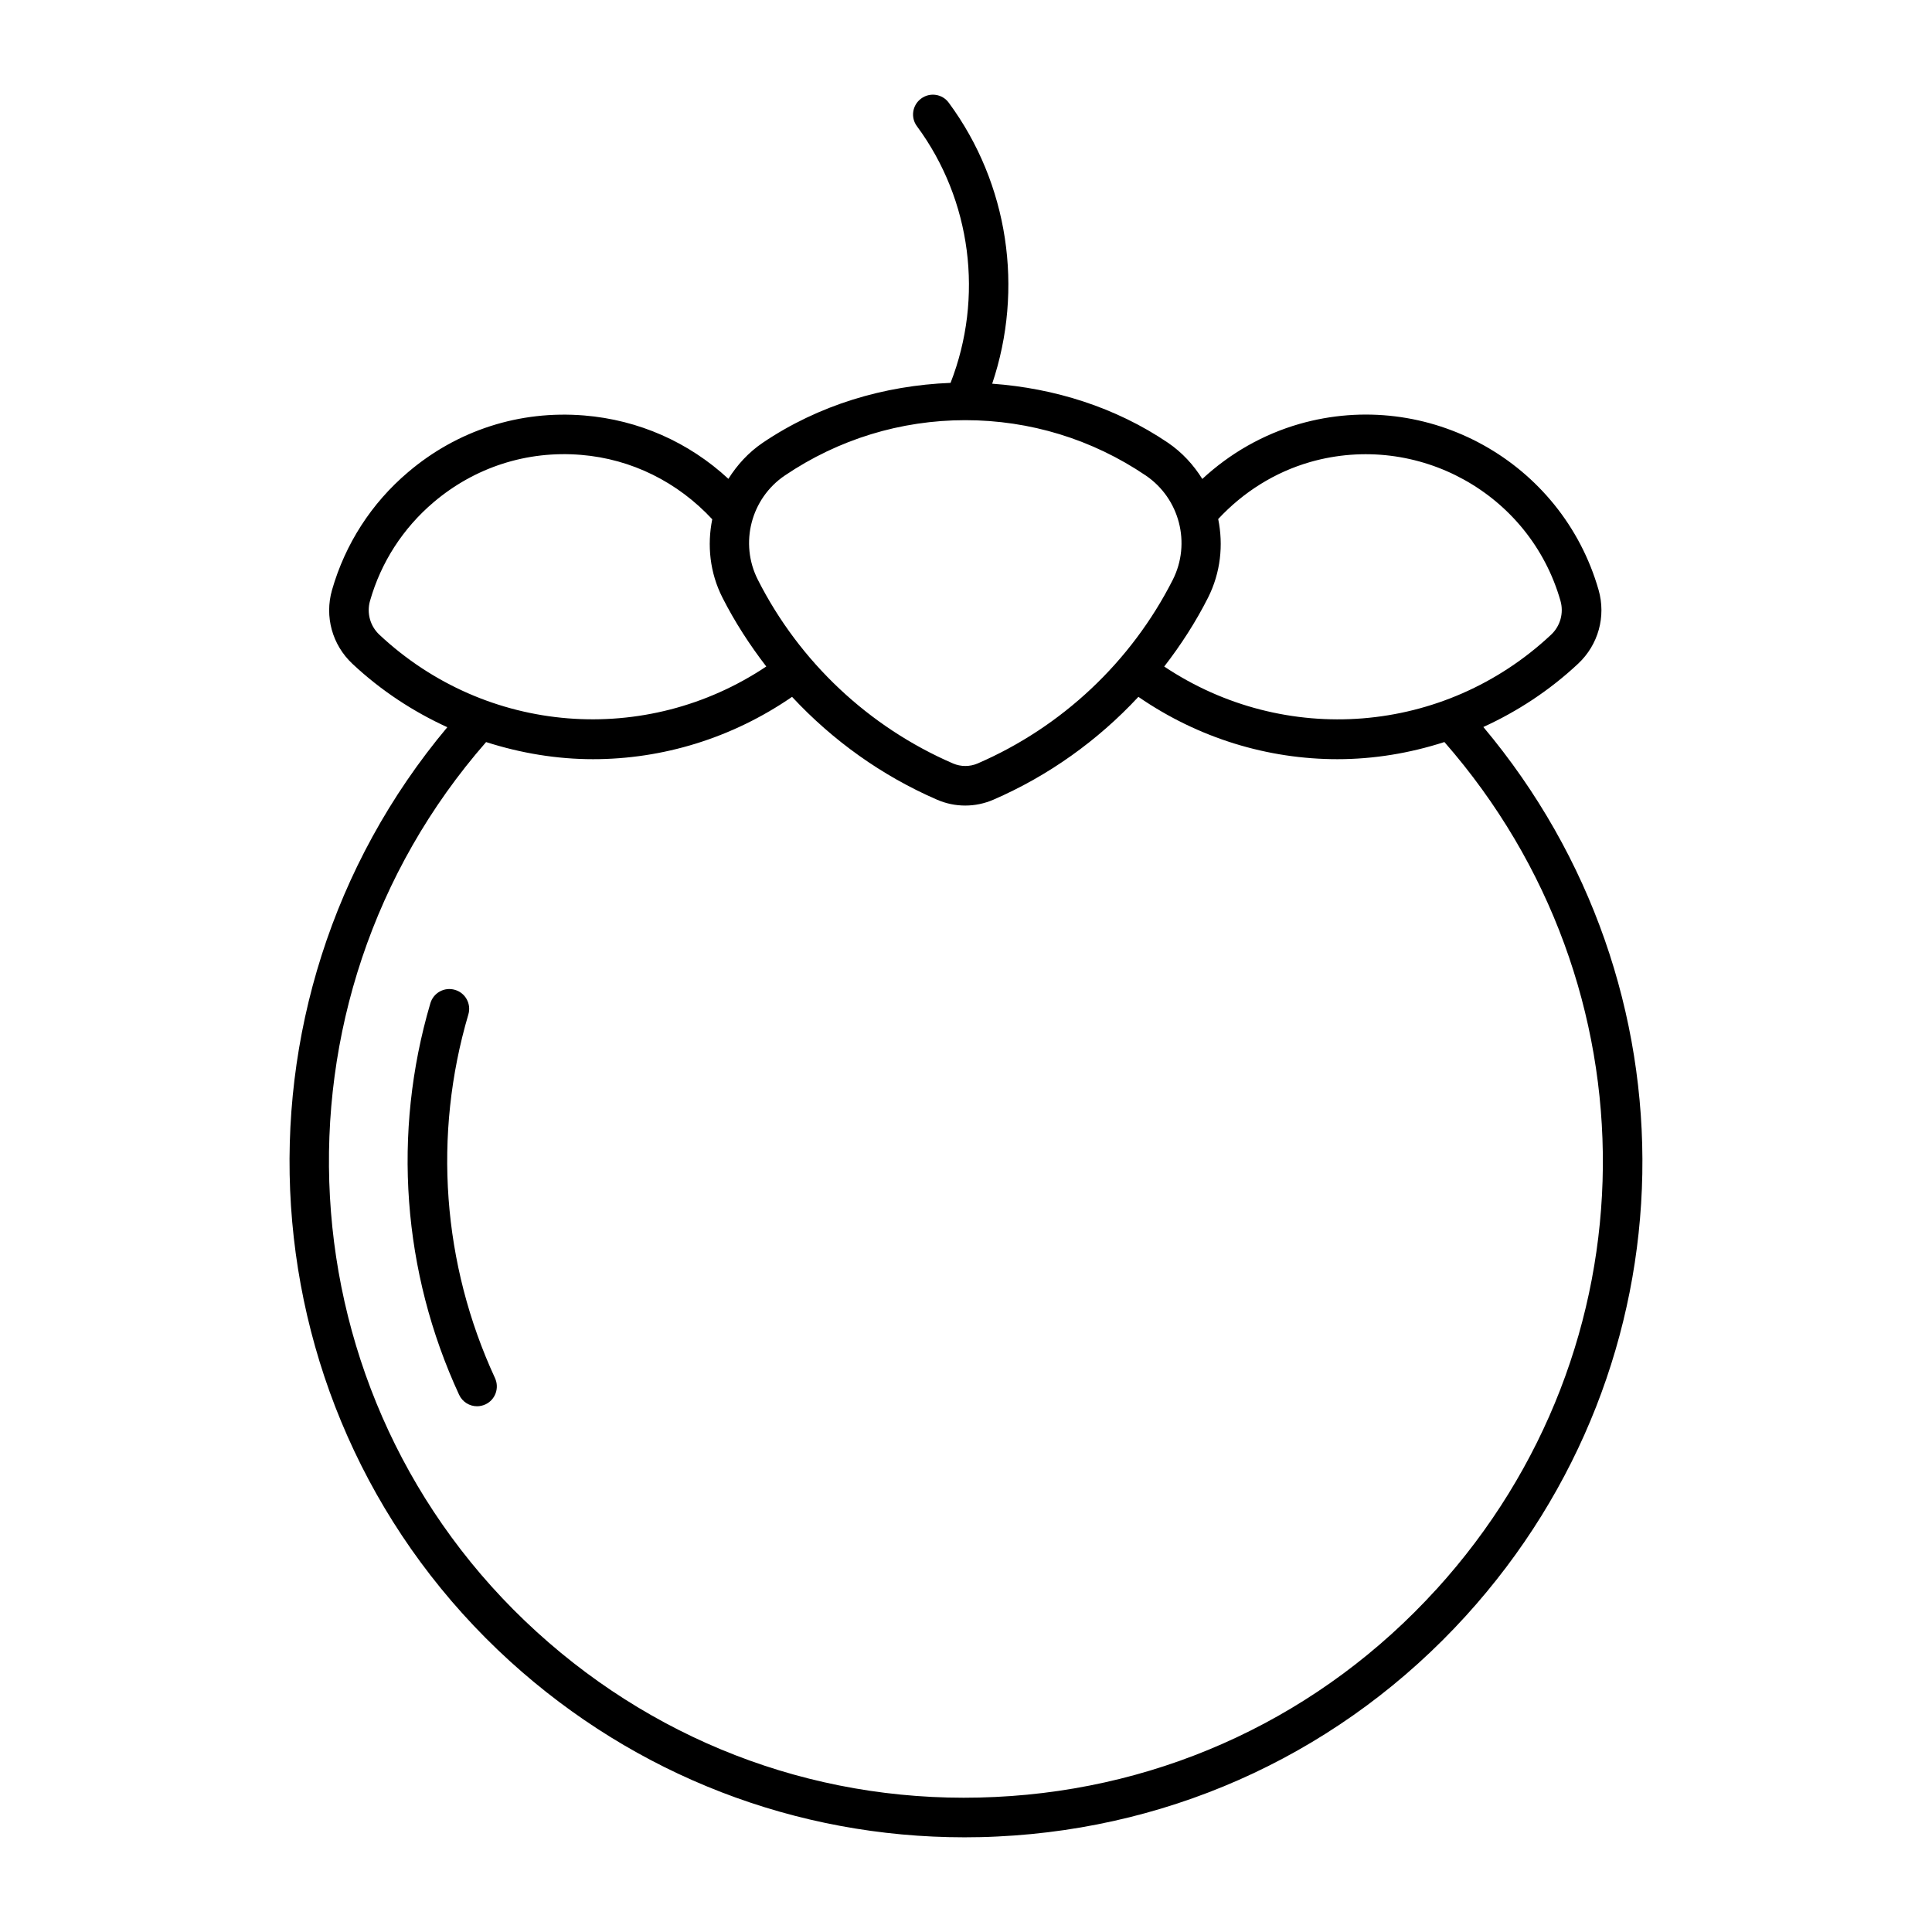 <?xml version="1.0" encoding="UTF-8"?>
<!-- The Best Svg Icon site in the world: iconSvg.co, Visit us! https://iconsvg.co -->
<svg fill="#000000" width="800px" height="800px" version="1.1" viewBox="144 144 512 512" xmlns="http://www.w3.org/2000/svg">
 <g>
  <path d="m562.23 319.88c5.352-5.027 7.422-12.512 5.406-19.555-9.75-33.965-45.27-53.719-79.309-43.969-9.656 2.781-18.391 7.797-25.703 14.57-2.32-3.715-5.332-7.031-9.133-9.613-13.906-9.406-30.094-14.434-46.551-15.629 8.43-25.043 4.344-52.984-11.504-74.457-1.699-2.34-5.008-2.832-7.328-1.102-2.34 1.723-2.844 5.016-1.102 7.336 14.465 19.605 17.719 45.406 8.902 68.004-17.57 0.691-34.961 5.856-49.773 15.871-3.789 2.57-6.789 5.879-9.102 9.562-10.477-9.699-23.762-15.609-38.215-16.793-17.129-1.406-33.648 3.938-46.688 15.039-9.688 8.207-16.648 19.02-20.141 31.215-2.016 7.043 0.051 14.535 5.406 19.555 7.609 7.125 16.133 12.68 25.148 16.805-61.371 73.219-54.652 182.71 16.648 247.57 33.273 30.223 75.738 46.617 120.42 46.617 2.875 0 5.793-0.062 8.691-0.211 47.832-2.266 91.914-23.02 124.14-58.441 60.887-66.953 62.324-166.9 4.66-235.59 9.016-4.125 17.527-9.664 25.125-16.781zm-71.004-53.445c28.434-8.094 58.191 8.355 66.312 36.777 0.922 3.242-0.031 6.695-2.488 8.996-28.352 26.574-70.637 29.727-102.52 8.43 4.398-5.688 8.324-11.754 11.598-18.223 3.359-6.656 4.106-13.992 2.707-20.867 6.656-7.148 14.98-12.406 24.395-15.113zm-139.22 3.566c14.18-9.582 30.699-14.652 47.809-14.652 17.109 0 33.629 5.059 47.809 14.652 8.984 6.086 12.07 17.98 7.168 27.668-11.012 21.715-29.379 38.992-51.715 48.66-2.078 0.891-4.441 0.883-6.508 0-22.336-9.656-40.703-26.934-51.715-48.66-4.941-9.688-1.844-21.59 7.152-27.668zm-109.94 33.211c2.906-10.211 8.742-19.23 16.836-26.105 10.914-9.27 24.75-13.75 39.078-12.562 13.445 1.102 25.633 7.231 34.773 17.066-1.387 6.856-0.652 14.18 2.719 20.793 3.285 6.477 7.223 12.531 11.598 18.223-31.875 21.297-74.164 18.148-102.54-8.43-2.445-2.289-3.391-5.742-2.469-8.984zm282.59 261.97c-30.324 33.355-71.836 52.91-116.86 55.031-45.102 2.184-88.199-13.395-121.55-43.738-68.004-61.852-73.672-166.9-13.426-235.82 9.203 2.949 18.746 4.535 28.34 4.535 18.359 0 36.758-5.512 52.742-16.52 10.758 11.566 23.836 20.941 38.477 27.277 2.371 1.02 4.859 1.531 7.422 1.531s5.047-0.523 7.41-1.531c14.652-6.34 27.73-15.723 38.477-27.277 15.984 11.012 34.375 16.52 52.742 16.52 9.594 0 19.145-1.574 28.352-4.543 56.66 64.758 56.02 160.64-2.117 224.54z"/>
  <path d="m268.12 412.84c0.82-2.781-0.754-5.699-3.547-6.519-2.801-0.828-5.699 0.777-6.519 3.547-10.141 34.375-7.43 71.227 7.609 103.75 0.891 1.93 2.793 3.055 4.766 3.055 0.723 0 1.492-0.168 2.203-0.492 2.625-1.207 3.758-4.324 2.551-6.969-13.98-30.23-16.48-64.445-7.062-96.375z"/>
 </g>
</svg>